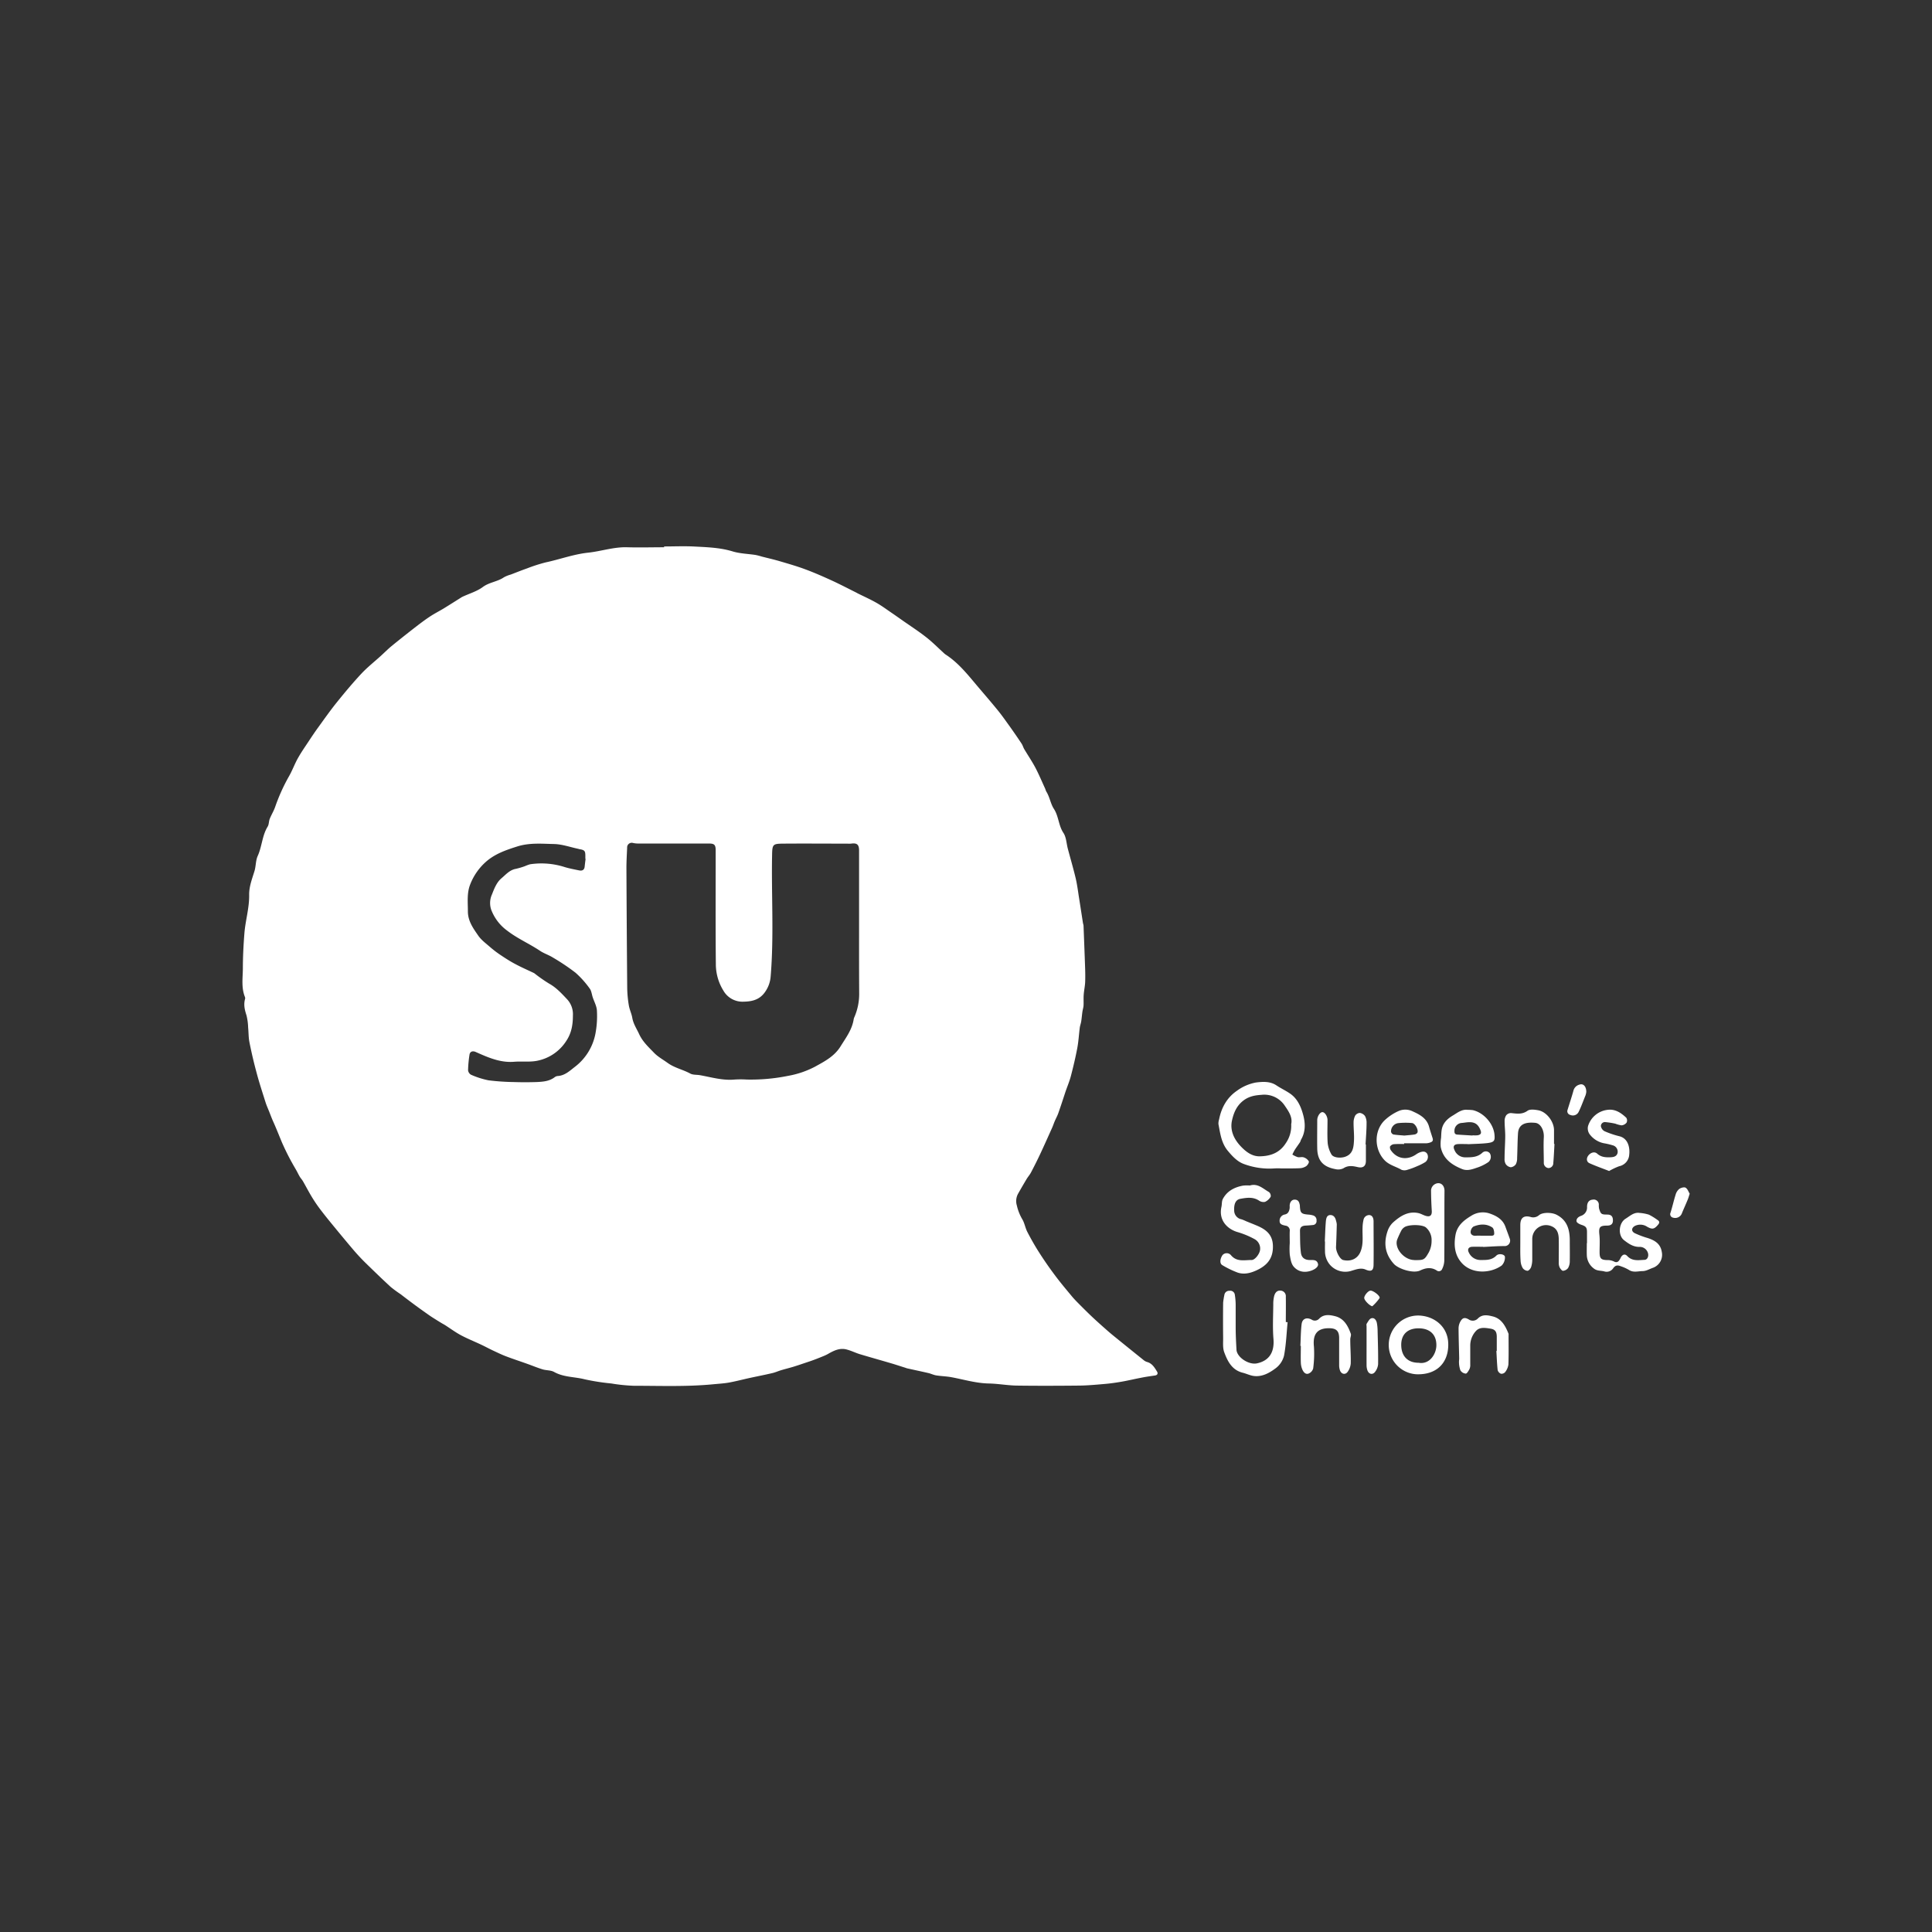 <svg id="Layer_1" data-name="Layer 1" xmlns="http://www.w3.org/2000/svg" viewBox="0 0 840 840"><rect x="0" y="0" width="840" height="840" fill="#333333" stroke="none"/><defs><style>.cls-1{fill:#fff;}</style></defs><g id="wtq0Wp.tif"><path class="cls-1" d="M288.7,237.59c4.2,0,8.42-.18,12.61,0,5.76.31,11.52.43,17.16,2.13,3.23,1,6.74,1.05,10.11,1.58a26.25,26.25,0,0,1,2.57.67c2.64.68,5.31,1.28,7.92,2.05,3.73,1.1,7.47,2.17,11.11,3.53,3.89,1.44,7.7,3.12,11.48,4.85,3.6,1.65,7.12,3.5,10.66,5.26.21.1.39.23.59.33,2.74,1.36,5.54,2.61,8.19,4.12,2.27,1.29,4.38,2.86,6.54,4.33,1.57,1.07,3.11,2.16,4.66,3.25,3.48,2.44,7.06,4.75,10.4,7.37,2.74,2.14,5.2,4.65,7.79,7a4.63,4.63,0,0,0,.65.52c5.76,3.73,9.89,9.1,14.25,14.24,2.9,3.41,5.83,6.8,8.65,10.28,1.75,2.17,3.35,4.48,5,6.76q2.63,3.69,5.13,7.46c.49.73.71,1.64,1.16,2.4,1.61,2.71,3.39,5.32,4.86,8.1,1.57,3,2.86,6.1,4.27,9.16a8.54,8.54,0,0,0,.41,1.1c1.52,2.36,1.89,5.38,3.32,7.56,2.15,3.3,2,7.25,4.18,10.51,1.24,1.89,1.29,4.57,1.91,6.88,1.12,4.23,2.36,8.44,3.38,12.7.64,2.7,1,5.48,1.42,8.23.61,3.81,1.19,7.62,1.78,11.43a9.14,9.14,0,0,1,.24,1c.24,6.26.49,12.53.7,18.79.06,2,.09,4,0,6-.1,1.78-.5,3.54-.62,5.32-.12,1.54,0,3.09-.07,4.64-.05.93-.37,1.84-.5,2.77-.2,1.39-.3,2.8-.52,4.19-.15.93-.51,1.84-.63,2.77-.38,3-.53,5.93-1.08,8.84-.78,4.1-1.74,8.17-2.8,12.21-.63,2.37-1.61,4.63-2.39,6.95-1,3.05-2,6.12-3.07,9.16-.42,1.18-1.05,2.29-1.54,3.45-.4.92-.7,1.88-1.11,2.8-1.75,3.89-3.48,7.79-5.3,11.66-1.24,2.65-2.56,5.25-3.92,7.84-.52,1-1.28,1.84-1.86,2.79q-1.87,3.13-3.68,6.32a6.59,6.59,0,0,0-.61,5.2,20.85,20.85,0,0,0,2.36,6c1,1.64,1.3,3.77,2.21,5.53,1.61,3.11,3.35,6.17,5.24,9.11q3.3,5.16,7,10.06c2.31,3.08,4.78,6,7.27,9,1.33,1.57,2.82,3,4.28,4.48,1.66,1.66,3.35,3.32,5.07,4.92s3.69,3.35,5.56,5c1.05.93,2.12,1.84,3.21,2.72q6.45,5.24,12.93,10.44a4.13,4.13,0,0,0,1.45.8c2.24.6,3.3,2.43,4.38,4.19.48.78.23,1.53-.89,1.7-2,.29-4.1.58-6.12,1-2.8.53-5.57,1.2-8.37,1.69-2.48.44-5,.79-7.49,1-3.65.32-7.31.66-11,.7-9,.09-18.07.13-27.11,0-4-.06-8.06-.83-12.1-.91-5.56-.1-10.8-1.7-16.18-2.71-2.2-.42-4.47-.46-6.68-.8-1.14-.17-2.22-.71-3.35-1-3.1-.72-6.21-1.37-9.31-2.06-.32-.07-.63-.21-.94-.31-2-.62-3.92-1.27-5.89-1.85-4.58-1.35-9.17-2.63-13.74-4-1.9-.58-3.7-1.49-5.6-2-3.06-.9-5.7.4-8.27,1.87a16.91,16.91,0,0,1-1.92.92c-1.44.59-2.88,1.17-4.34,1.71-1.3.48-2.62.91-3.94,1.35-1.68.57-3.37,1.15-5.07,1.66s-3.43.93-5.13,1.44c-1.33.4-2.61,1-4,1.3-3.2.75-6.43,1.37-9.65,2.07-3,.66-5.95,1.44-9,2-2.32.41-4.68.53-7,.76-11.48,1.1-23,.64-34.48.64a75.65,75.65,0,0,1-9.7-1,97.37,97.37,0,0,1-11.57-1.81c-4.41-1.13-9.14-.86-13.31-3.2-1.44-.81-3.39-.63-5-1.13-2.23-.67-4.39-1.59-6.6-2.37-3-1.08-6.09-2.08-9.09-3.22-2-.74-3.84-1.65-5.73-2.53s-3.54-1.8-5.34-2.64c-2.91-1.37-5.9-2.56-8.73-4.07-2.39-1.28-4.6-2.92-6.89-4.39-.52-.33-1.07-.6-1.59-.92-.9-.54-1.8-1.1-2.69-1.66s-2-1.25-2.92-1.92c-2.08-1.46-4.16-2.94-6.2-4.45s-4-3-6-4.54a52,52,0,0,1-4.29-3.15c-3.74-3.44-7.4-7-11-10.51-1.84-1.81-3.6-3.71-5.27-5.67-3.33-3.92-6.6-7.89-9.86-11.87-1.71-2.09-3.38-4.19-5-6.36-1.18-1.6-2.29-3.28-3.32-5-1.29-2.15-2.44-4.38-3.69-6.55-.39-.68-.95-1.26-1.36-1.93-.5-.84-.92-1.73-1.39-2.59-.37-.68-.78-1.34-1.15-2a105.56,105.56,0,0,1-5.18-10.24c-1.26-3-2.49-6.17-3.86-9.2-.63-1.39-1.15-2.84-1.72-4.26s-1.14-2.67-1.58-4.05c-1.39-4.41-2.84-8.8-4-13.25-1.15-4.24-2.14-8.54-3-12.85-.42-2.08-.36-4.26-.57-6.38a25.45,25.45,0,0,0-.72-5.35c-.77-2.35-1.31-4.61-.64-7.05a1.34,1.34,0,0,0,0-.84c-1.65-4-1-8.15-.94-12.24,0-5.17.26-10.33.67-15.51.45-5.63,2.16-11.06,2.07-16.74-.06-3.59,1.3-7,2.33-10.4.63-2.12.49-4.54,1.39-6.52,1.87-4.12,1.91-8.82,4.32-12.75.59-.95.48-2.3.91-3.37.69-1.75,1.71-3.37,2.33-5.13a80.34,80.34,0,0,1,6-13.32c1.46-2.52,2.45-5.31,3.87-7.86s3-4.81,4.57-7.18c1.39-2.1,2.78-4.2,4.26-6.23,2.63-3.63,5.21-7.3,8-10.78,3.46-4.3,7-8.55,10.76-12.58,2.59-2.78,5.62-5.16,8.45-7.73,1.53-1.39,3-2.88,4.57-4.19,3.38-2.77,6.82-5.48,10.27-8.17,2.07-1.6,4.16-3.19,6.33-4.64s4.22-2.46,6.31-3.73c2.56-1.57,5.1-3.19,7.65-4.79a4.75,4.75,0,0,1,.59-.31c2.92-1.35,6.14-2.29,8.67-4.16,2.85-2.12,6.4-2.29,9.22-4.25a13.56,13.56,0,0,1,2.94-1.17c2.37-.91,4.73-1.86,7.13-2.7a69.2,69.2,0,0,1,8.09-2.6c6.16-1.31,12.08-3.54,18.42-4.22,5.65-.6,11.13-2.52,16.93-2.35,5.38.16,10.76,0,16.15,0ZM373.51,402q0-10.31,0-20.62c0-3.86,0-7.72,0-11.58,0-2.64-.94-3.38-3.51-3a11.14,11.14,0,0,1-1.53,0c-9.43,0-18.86-.08-28.29,0-4,.05-4.39.37-4.48,4.46-.37,17.74.85,35.49-.63,53.22a13.29,13.29,0,0,1-2.41,6.77c-2.57,3.76-6.26,4.26-10,4.27a9.53,9.53,0,0,1-8.14-4.82,21.8,21.8,0,0,1-3.28-11.28c-.17-16.59-.07-33.18-.08-49.76,0-2.34-.6-2.91-2.89-2.91h-31a11,11,0,0,1-2-.23,2,2,0,0,0-2.6,2.06c-.13,3-.32,6-.31,9q.12,26,.34,51.93a49.46,49.46,0,0,0,.7,7.58c.31,1.86,1.19,3.61,1.51,5.46.45,2.61,1.9,4.72,2.95,7,1.51,3.32,4.07,5.66,6.49,8.17,1.76,1.83,4,3,6,4.47,3,2.14,6.6,2.85,9.76,4.57,1.2.66,2.85.46,4.28.72,5,.9,9.84,2.37,15,1.89a42.27,42.27,0,0,1,5.28,0,81.3,81.3,0,0,0,17.93-1.6,40.2,40.2,0,0,0,11.76-4c4.05-2.25,8.4-4.44,11.12-8.86,2.33-3.77,5-7.24,5.69-11.76a4.06,4.06,0,0,1,.31-.95,25.29,25.29,0,0,0,2.08-10.12C373.49,422.12,373.51,412.07,373.51,402Zm-118.9-28.59-.11,0c0-.46,0-.91,0-1.36,0-2.06-.36-2.48-2.47-2.84-.22,0-.43-.12-.64-.16-3.5-.74-7-2-10.49-2.08-5.35-.11-10.71-.64-16.11,1.09-4.95,1.58-9.62,3.18-13.59,6.7a25.34,25.34,0,0,0-6.77,9.79c-1.49,3.75-1,7.78-1,11.72,0,4.19,2.34,7.39,4.53,10.56,1.34,1.93,3.38,3.4,5.2,5a45.61,45.61,0,0,0,4.38,3.34c2.13,1.42,4.28,2.83,6.54,4,2.62,1.41,5.36,2.6,8.05,3.88a2.68,2.68,0,0,1,.28.18,65.2,65.2,0,0,0,6.29,4.4c3.15,1.74,5.45,4.28,7.87,6.84a9.55,9.55,0,0,1,2.52,7.06c0,3.82-.55,7.47-2.77,10.87a19.45,19.45,0,0,1-12.61,8.77c-3.28.7-6.81.19-10.2.47-6.08.48-11.38-1.91-16.7-4.27-1.31-.58-2.48-.19-2.68,1.2a51.83,51.83,0,0,0-.62,6.69,2.56,2.56,0,0,0,1.25,2,36.43,36.43,0,0,0,7.63,2.44,99.33,99.33,0,0,0,11.18.76c3.2.11,6.41.1,9.6,0,2.73-.12,5.5-.29,7.85-2a2.72,2.72,0,0,1,1.36-.62c3.15-.14,5.36-2.28,7.58-4a23.77,23.77,0,0,0,8.92-14.41,41.25,41.25,0,0,0,.65-10c-.09-2-1.19-3.9-1.83-5.85-.42-1.27-.54-2.77-1.3-3.77a40.74,40.74,0,0,0-6.15-6.87,93.21,93.21,0,0,0-9.86-6.62c-1.77-1.11-3.85-1.76-5.58-2.91-4.62-3.1-9.79-5.31-14.21-8.72a19.94,19.94,0,0,1-7.05-9.22,9.06,9.06,0,0,1,.37-6.64c1-2.55,2-5.19,4.14-7,1.89-1.6,3.54-3.59,6.22-4.07a31.8,31.8,0,0,0,4-1.19,15.29,15.29,0,0,1,2.2-.8,33.23,33.23,0,0,1,15.11,1.24c2,.6,4.12,1,6.2,1.42,1.19.25,2.16-.06,2.39-1.45C254.31,375.75,254.45,374.58,254.61,373.42Z"/><path class="cls-1" d="M556.91,508a24.68,24.68,0,0,0-2.72,0,31.72,31.72,0,0,1-13.09-1.81c-3-1-5.19-3.35-7.24-5.8-2.84-3.4-3.32-7.56-4.1-11.64a5.51,5.51,0,0,1,.27-2c1-5.13,3.42-9.53,7.73-12.48a20.23,20.23,0,0,1,8.32-3.62c2.85-.35,6.1-.61,8.88,1.25,1.89,1.27,4,2.25,5.85,3.51,3.34,2.23,4.88,5.89,5.81,9.41s1.06,7.21-.9,10.59c-.22.39-.28.87-.52,1.23-.71,1.09-1.5,2.12-2.2,3.21a22.52,22.52,0,0,0-1.1,2.13,11.08,11.08,0,0,0,2.27,1.11c.87.19,1.89-.17,2.69.12a4,4,0,0,1,2.19,1.73c.21.47-.54,1.67-1.16,2.1a5.48,5.48,0,0,1-2.8.88C562.37,508.05,559.64,508,556.91,508Zm4.48-19.23c.66-2.95-1-5.44-2.77-8a10.67,10.67,0,0,0-10.1-4.76c-2.77.19-5.4.58-7.94,2.51-3,2.32-4.2,5.4-4.92,8.6-.94,4.16.72,7.94,3.58,11.05,2.28,2.46,5,4.63,8.44,4.58,4.6-.07,8.67-1.43,11.41-5.78A13.25,13.25,0,0,0,561.39,488.75Z"/><path class="cls-1" d="M690,540.5c0-1.59,0-3.18,0-4.77,0-2.06-.5-2.57-2.47-3.22-.8-.26-2-.89-2.08-1.49-.15-1.09.65-1.9,1.9-2.37a3.81,3.81,0,0,0,2.67-3.88c0-2,.87-3.07,2.47-3.18a2.2,2.2,0,0,1,2.65,2.32,6.66,6.66,0,0,0,.14,1.68c.72,2.29,1,2.48,3.49,2.48,1.76,0,2.52.79,2.5,2.59,0,1.5-.84,2.21-2.53,2.21-3.29,0-3.71.72-3.34,4.13.27,2.53.05,5.11.08,7.66s.71,3.13,3.26,3.2a6.54,6.54,0,0,1,2.9.57c1.32.73,2,.17,2.61-.83.24-.37.38-.82.63-1.18.76-1.1,1.73-1.3,2.66-.29,2.14,2.29,4.88,1.75,7.49,1.63,1.37-.06,2-1.86,1.32-3.38a3.69,3.69,0,0,0-3.64-2.25c-2.68,0-4.7-1.44-6.62-2.93-2.74-2.14-2.31-7.49.71-9.34,1.86-1.14,3.56-2.86,6-2.51a18.06,18.06,0,0,1,4.13.77,27.06,27.06,0,0,1,3.71,2.29c1,.61.93,1.28.26,2.08-1.7,2-2.53,2.1-4.75.88a5.34,5.34,0,0,0-5.27-.39c-1.61.87-1.7,2.38-.1,3.19a38,38,0,0,0,5.59,2.1c3.11,1,5.6,2.51,6.15,6.06a6,6,0,0,1-4,6.94c-1.4.52-2.83,1.35-4.26,1.38-2,0-4.11.78-6.08-.54a18.62,18.62,0,0,0-3.52-1.58c-1.22-.48-2.23-.54-3.21.79a3.43,3.43,0,0,1-3.94,1.46c-1.54-.4-3.2-.14-4.59-1.3a7.51,7.51,0,0,1-3-5.7c-.06-1.76,0-3.52,0-5.28Z"/><path class="cls-1" d="M628,533c0,5,0,10.11-.05,15.17a8.77,8.77,0,0,1-.9,3.5,1.53,1.53,0,0,1-2.4.71c-2.39-1.56-4.87-1.11-7.18,0-3,1.44-9.45-.68-11.42-2.84-4-4.39-4.56-9.33-2.62-14.67a9.05,9.05,0,0,1,2.44-3.54c3.07-2.69,6.45-4.85,10.85-3.89,1.07.24,2,.84,3.11,1.18,1.92.6,2.79-.16,2.68-2.13-.17-2.84-.29-5.69-.31-8.54a3.3,3.3,0,0,1,2-3.26c2-.87,3.82.52,3.84,3C628,522.73,628,527.84,628,533Zm-13.06,14.88c4.11,0,4.37,0,6.31-3.44a10.63,10.63,0,0,0,1.18-4.92,7.23,7.23,0,0,0-2.46-5.84c-1.63-1.38-7.84-1.36-9.52,0a4.2,4.2,0,0,0-1.13,1.25c-.64,1.22-1.22,2.49-1.75,3.77a4.38,4.38,0,0,0-.35,1.78C607.32,544.12,611.21,547.84,614.91,547.84Z"/><path class="cls-1" d="M559.83,574.87c-.47,4.87-.65,9.79-1.56,14.57a9.83,9.83,0,0,1-3.6,5.43c-2.67,2-5.77,3.8-9.38,3.4-1.68-.18-3.28-1-4.94-1.42-4.72-1.16-6.63-5-8.08-8.93-.69-1.88-.45-4.13-.47-6.21q-.09-7.66,0-15.34a31.45,31.45,0,0,1,.52-3.28,2.12,2.12,0,0,1,2.23-1.88,2,2,0,0,1,2.3,1.53,29.23,29.23,0,0,1,.4,4.38c0,3.29,0,6.59,0,9.88s.17,6.56.35,9.83,5.3,6.7,8.92,5.93c5.37-1.15,7.63-4.93,7.16-10.62-.41-5-.12-10-.08-15a14.46,14.46,0,0,1,.39-3.66c.36-1.32,1.15-2.5,2.81-2.34a2.41,2.41,0,0,1,2.25,2.67c.07,3.67,0,7.34,0,11Z"/><path class="cls-1" d="M543.41,515.44c3.45-1.07,5.74,1.39,8.32,2.85a2.19,2.19,0,0,1,.75,2,5.58,5.58,0,0,1-2.46,2.26,3.46,3.46,0,0,1-2.66-.57c-2.58-1.69-5.38-1.23-8-.77-2.13.36-2.9,2.25-2.76,5.14a3.9,3.9,0,0,0,3.2,3.79,17.7,17.7,0,0,1,2,.83c1.54.63,3.1,1.24,4.64,1.89,3.8,1.61,6.86,3.76,7,8.74.16,5.47-2.45,8.55-7.06,10.69-2.71,1.26-5.47,1.94-8.29,1a40.81,40.81,0,0,1-6.59-3.19c-1.36-.76-1-2.85,0-4.37a2.42,2.42,0,0,1,3.7,0c2.53,3.05,5.87,2.08,9,2.1,1.36,0,3.25-2.36,3.61-4.11a4.65,4.65,0,0,0-2.4-5,36.85,36.85,0,0,0-7.23-3c-4.34-1.21-8.45-5-7.12-11,.25-1.14.09-2.46.61-3.43,1.87-3.51,5.11-5.15,8.88-5.82A16.49,16.49,0,0,1,543.41,515.44Z"/><path class="cls-1" d="M644.88,542.08c-1.59,0-3.18-.05-4.77,0s-2.26,1.1-1.44,2.59a5.56,5.56,0,0,0,5.17,3.16c2.43,0,4.8.08,6.75-1.92,1.07-1.1,3.7-.58,3.73.61a5,5,0,0,1-1.4,3.69c-4.91,3.53-12.94,3.8-17.35-1.07-3.12-3.45-3.52-7.69-2.76-12.11.71-4.13,3.55-6.43,6.92-8.46a9.29,9.29,0,0,1,7.69-1.05c3,1,5.91,2.49,7.11,5.85.62,1.72,1.28,3.42,1.87,5.14a2.36,2.36,0,0,1-2.37,3.26c-3,0-6.1.24-9.15.38Zm-.07-4.81c1,0,2,0,3.06,0,.8,0,1.8.1,1.79-.94s-.24-2.25-.86-2.67c-2.57-1.7-5.46-1.49-8.18-.36a3.05,3.05,0,0,0-1.22,2.43c0,1,1,1.67,2.19,1.55C642.66,537.2,643.74,537.27,644.81,537.27Z"/><path class="cls-1" d="M638.31,497.43c-1.47,0-3-.08-4.43,0-1.76.11-2.25,1.05-1.47,2.64a5,5,0,0,0,4.79,3.12c2.64,0,5.15,0,7.3-2a2.23,2.23,0,0,1,3.22.19,3,3,0,0,1-.55,3.84,19.38,19.38,0,0,1-4.77,2.39c-2.13.71-4.35,1.62-6.68.68-4.53-1.82-8.3-4.45-9.32-9.62a16.4,16.4,0,0,1,.16-4c.06-1.08.08-2.17.23-3.24.43-3,2.36-4.93,4.88-6.42,2-1.19,3.84-2.77,6.41-2.48a21.31,21.31,0,0,1,2.28.14c4.77,1.09,9,5.91,9.42,10.7.21,2.5,0,3.26-3.16,3.63-2.75.31-5.53.33-8.3.48Zm1.94-3.72v-.11a11.62,11.62,0,0,0,2.21,0c1.1-.22,1.81-.67,1.27-2.11-.92-2.45-2.28-3.61-4.85-3.58-1.06,0-2.11.21-3.17.32a3.38,3.38,0,0,0-3.34,3.45c-.06,1,.26,1.55,1.22,1.62C635.81,493.45,638,493.57,640.25,493.71Z"/><path class="cls-1" d="M610.48,497.42a43.61,43.61,0,0,0-4.43.05,2.43,2.43,0,0,0-1.69,1,2.19,2.19,0,0,0,.45,1.76c2.91,4,7.35,4.09,10.82,1.73a8,8,0,0,1,1.61-.9c1.19-.44,2.43-.7,3.28.6a2.86,2.86,0,0,1-.82,3.59,23.05,23.05,0,0,1-3.58,1.8,31.89,31.89,0,0,1-4.22,1.56,3.74,3.74,0,0,1-2.54,0c-2.49-1.46-5.45-2.05-7.52-4.31-4.39-4.79-4.44-12.59.07-17.11a21.59,21.59,0,0,1,6.08-4.09,7.24,7.24,0,0,1,6,0c3.16,1.43,6.3,3,7.35,6.8.46,1.65,1,3.27,1.51,4.89.31.89.12,1.51-.76,1.84a6,6,0,0,1-1.78.44c-3.28,0-6.56,0-9.84,0Zm.1-3.7c1.44-.14,2.95-.23,4.44-.47a1.81,1.81,0,0,0,1.26-.82c.5-1.27-1-4-2.35-4.15a30.72,30.72,0,0,0-6.14.05,3.65,3.65,0,0,0-3,3.74,1.63,1.63,0,0,0,1,1.17C607.36,493.51,608.93,493.57,610.58,493.72Z"/><path class="cls-1" d="M629.68,584.63c0,8.09-5.22,13.24-13.95,12.87a12.78,12.78,0,1,1,2.68-25.4C624,572.81,629.71,577,629.68,584.63Zm-12.87,7.88c4.79.83,7.66-3.8,7.7-7.57.06-4.66-2.81-7.42-7.76-7.41-4.76,0-7.53,2.65-7.52,7.18C609.24,589.62,612.05,592.52,616.81,592.51Z"/><path class="cls-1" d="M565.38,585.16c.17-3.15.16-6.33.54-9.45.3-2.39,2.17-3.08,4.3-2a2.51,2.51,0,0,0,3.25-.29c2.08-2.2,4.74-1.73,7.1-1.14,3.81,1,5.51,4.2,6.74,7.61.25.7-.26,1.64-.24,2.47,0,3.49.3,7,.21,10.48a7.25,7.25,0,0,1-1.3,3.54c-1,1.48-2.76,1.15-3.37-.54a6.66,6.66,0,0,1-.37-2.31c0-3.91,0-7.83,0-11.74,0-3.09-1.23-4.27-4.29-4.3-5.22-.06-7.23,2.57-6.68,7.9a48.46,48.46,0,0,1-.33,9.62,3.4,3.4,0,0,1-1.95,2.18c-1.33.53-2.24-.6-2.73-1.69a8.37,8.37,0,0,1-.68-3.06c-.09-2.43,0-4.87,0-7.31Z"/><path class="cls-1" d="M675.86,497.39c-.16,2.76-.27,5.52-.51,8.27a2.15,2.15,0,0,1-2.13,2.2,2.25,2.25,0,0,1-2-2.39c0-3.66-.2-7.32,0-11,.17-3-1.34-6.05-3.74-6.28-4.17-.4-7.22.5-7.48,4.58-.23,3.55-.22,7.12-.38,10.68a5.73,5.73,0,0,1-.56,2.74,3.1,3.1,0,0,1-2.21,1.31,3.27,3.27,0,0,1-2.18-1.37,4.3,4.3,0,0,1-.51-2.42c0-3.27.27-6.55.29-9.82,0-2.14-.27-4.28-.27-6.42a4.45,4.45,0,0,1,.67-2.53,2.68,2.68,0,0,1,2.07-1c2.5.23,4.82.73,7.22-1,1.08-.77,3.15-.49,4.68-.21,3.59.65,6.83,4.91,6.84,8.62v6Z"/><path class="cls-1" d="M650.77,587.32c0-2,0-4,0-6,0-2.32-.66-3.34-2.86-3.67s-4.57-.79-6.24,1.09a9.35,9.35,0,0,0-2.43,6.3c0,2.72,0,5.45,0,8.18a4.4,4.4,0,0,1-.32,2c-.41.77-1.08,2-1.64,2a3,3,0,0,1-2.34-1.46,11.19,11.19,0,0,1-.6-3.66c0-.5.1-1,.09-1.52-.09-4.35-.25-8.71-.27-13.06a6.17,6.17,0,0,1,.75-2.87c.92-1.71,1.91-2,3.65-1a3.1,3.1,0,0,0,4-.39c2-2,4.43-1.41,6.52-.89,3.77.94,5.47,4.19,6.82,7.56a.91.91,0,0,1,0,.33c0,4.34.09,8.67-.07,13a6.89,6.89,0,0,1-1.4,3.29,2.1,2.1,0,0,1-1.84.73,2.43,2.43,0,0,1-1.44-1.61c-.3-2.75-.38-5.51-.55-8.27Z"/><path class="cls-1" d="M661,540.33c0-2.55,0-5.11,0-7.66,0-3.12,1.46-4.34,4.43-3.57a3.8,3.8,0,0,0,3.71-.76c1.66-1.37,5.56-1.21,7.52-.24,4.56,2.27,5.78,6.23,5.85,10.84,0,3.18.06,6.36,0,9.53a5.75,5.75,0,0,1-.75,2.86,3.11,3.11,0,0,1-2.18,1.2c-.5,0-1.17-.9-1.5-1.54a4.84,4.84,0,0,1-.36-2.12c0-3.4.06-6.81,0-10.21-.07-2.3-.59-4.42-3.09-5.49a6,6,0,0,0-8.43,5.34c0,3,0,6.06,0,9.09a10.44,10.44,0,0,1-.5,3.3c-.24.68-1,1.59-1.56,1.62a2.83,2.83,0,0,1-2.1-1.21,6.93,6.93,0,0,1-.91-3.15C660.94,545.56,661,542.94,661,540.33Z"/><path class="cls-1" d="M593.87,497.56c0,2.39,0,4.78,0,7.16s-1.34,3.22-3.52,2.72-4.19-.85-6.29.53a5.17,5.17,0,0,1-3.48.34c-5.39-1-7.78-3.79-7.87-9-.07-4.09,0-8.18,0-12.27,0-1.72,1.25-3.55,2.29-3.5s2.17,1.79,2.18,3.45c0,3.35-.16,6.71.08,10.05a12.59,12.59,0,0,0,1.61,4.84c.77,1.47,3.89,1.76,5.9,1.09,3.45-1.16,3.75-4.08,3.91-6.94.15-2.64-.19-5.3-.17-7.95a6.5,6.5,0,0,1,.72-3.05,2.61,2.61,0,0,1,2-1.15,3.36,3.36,0,0,1,2.25,1.36,6,6,0,0,1,.68,3.05c0,3.11-.28,6.21-.44,9.31Z"/><path class="cls-1" d="M576,539.75c.14-2.82.21-5.64.44-8.46.11-1.24.28-2.9,1.83-3s2.35,1.09,2.64,2.56a6.89,6.89,0,0,1,.3,1.46c-.08,3.27-.17,6.54-.33,9.81-.1,2,1.67,5.38,3.12,5.72,3.41.78,6.19-.62,7.42-3.39,1.54-3.48.85-7.1,1-10.67a16,16,0,0,1,.39-3.32,2.55,2.55,0,0,1,2.6-2.17c1.4.15,1.78,1.5,1.79,2.7,0,6.32.1,12.64,0,19-.05,2.56-1.13,3-3.47,2-2-.88-4-.1-5.89.45a8.86,8.86,0,0,1-9.48-2.4,9,9,0,0,1-2.27-6.16c-.06-1.35,0-2.72,0-4.08Z"/><path class="cls-1" d="M699.62,509.13c-2.91-1.14-5.79-2.14-8.55-3.39-1.28-.58-1.4-2-.6-3.19,1-1.42,2.75-2,3.92-1,1.78,1.62,3.82,1.7,6,1.6,1.31-.07,2.49-.4,2.89-1.81a2.86,2.86,0,0,0-2-3.35,31.79,31.79,0,0,0-4-.94,10.25,10.25,0,0,1-6.2-4,4.36,4.36,0,0,1-.61-3.51,10.09,10.09,0,0,1,8.47-7c3.29-.45,5.88,1.3,8.14,3.44a2.18,2.18,0,0,1,.12,2.13,3.18,3.18,0,0,1-2.17,1.17,12.37,12.37,0,0,1-2.72-.73,34.45,34.45,0,0,0-4.27-.67,1.74,1.74,0,0,0-2,1.74,3.1,3.1,0,0,0,1.56,2.2A39.78,39.78,0,0,0,704,494c3.89.9,4.71,5,4.36,8a5.46,5.46,0,0,1-4.38,5.06A28.54,28.54,0,0,0,699.62,509.13Z"/><path class="cls-1" d="M560.76,540.38c0-1.7-.07-3.41,0-5.11a2.1,2.1,0,0,0-1.88-2.38c-1.17-.27-2.51-.51-2.52-1.95a2.71,2.71,0,0,1,2.27-2.9c1.44-.3,1.9-1.43,2.09-2.72a11.76,11.76,0,0,0,0-1.19c.12-1.61,1-2.61,2.3-2.55,1.6.08,1.92,1.27,2.14,2.53,0,.06,0,.12,0,.17.16,3.11.59,3.54,3.65,3.8a9.25,9.25,0,0,1,2,.34,2.09,2.09,0,0,1,1.59,2.27,1.67,1.67,0,0,1-1.65,1.93c-1,.12-2.12.19-3.18.25-1.66.11-2.4.79-2.36,2.4.07,3.1,0,6.21.39,9.29.25,2.29,1.72,3.3,4,3.28,1.43,0,2.95-.18,3.44,1.64.3,1.11-1,2.31-3,3-2.94,1-5.71.44-7.61-1.83-1.08-1.28-1.37-3.35-1.66-5.13a33.35,33.35,0,0,1,0-5.1Z"/><path class="cls-1" d="M594.16,585.16v-8.34c0-.45-.14-1,.07-1.33.58-.87,1.17-2.08,2-2.32,1.3-.39,2.14.77,2.4,2a19.84,19.84,0,0,1,.33,3.54c.12,4.79.28,9.59.22,14.38a6.27,6.27,0,0,1-1.31,3.35c-1.07,1.45-2.75,1.07-3.35-.66a6.71,6.71,0,0,1-.36-2.13C594.14,590.83,594.16,588,594.16,585.16Z"/><path class="cls-1" d="M689.69,474.78a8,8,0,0,1-.33,1.45c-1,2.42-1.84,4.88-3,7.21a2.76,2.76,0,0,1-3.58,1.32,1.65,1.65,0,0,1-1.23-2.22c.85-2.81,1.81-5.6,2.58-8.43a3.63,3.63,0,0,1,2.65-2.55C688.39,471,689.71,472.36,689.69,474.78Z"/><path class="cls-1" d="M734.65,519c-.4,1.23-.62,2.09-1,2.91-.75,1.85-1.6,3.66-2.35,5.51a3.12,3.12,0,0,1-3.85,2,1.54,1.54,0,0,1-1.13-2.18c.82-2.6,1.4-5.27,2.22-7.86a4.94,4.94,0,0,1,1.58-2.46c.73-.51,2.14-.9,2.75-.53C733.76,516.92,734.14,518.21,734.65,519Z"/><path class="cls-1" d="M596.64,567.94c-1.26-.3-3.4-2.51-3.49-3.56s1.7-3.22,2.74-3.24c1.31,0,4.39,2.43,3.91,3.27A20.51,20.51,0,0,1,596.64,567.94Z"/></g></svg>
